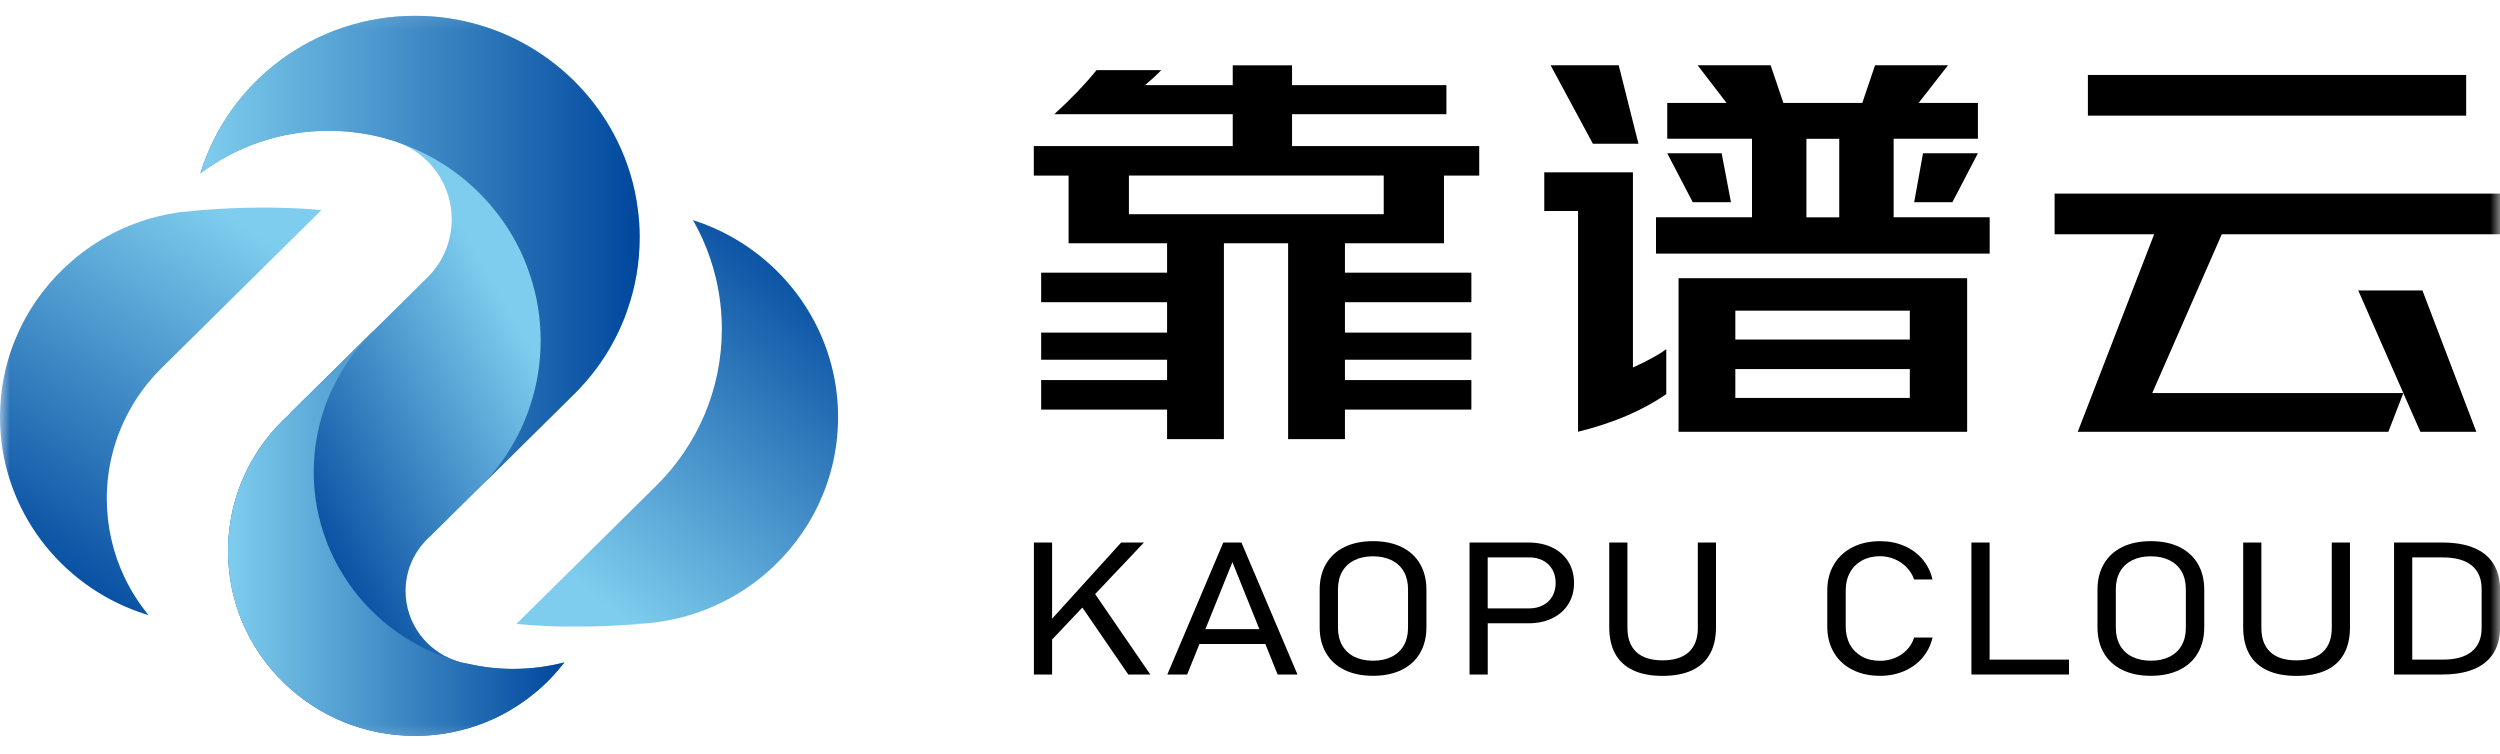 <svg width="126" height="38" viewBox="0 0 126 38" fill="none" xmlns="http://www.w3.org/2000/svg">
<mask id="mask0_3936_113811" style="mask-type:luminance" maskUnits="userSpaceOnUse" x="0" y="0" width="126" height="38">
<path d="M126 0.14H0V37.752H126V0.14Z" fill="white"/>
</mask>
<g mask="url(#mask0_3936_113811)">
<path fill-rule="evenodd" clip-rule="evenodd" d="M32.236 11.974C32.236 13.259 32.018 14.493 31.611 15.638C31.602 15.673 31.59 15.71 31.575 15.745C31.021 17.283 30.134 18.663 28.994 19.805L28.852 19.945L27.588 21.197L24.331 24.412L24.214 24.531V24.535L23.902 24.838L22.52 26.203L21.701 27.013L21.697 27.016L21.673 27.037C21.62 27.084 21.564 27.136 21.517 27.191H21.513C21.481 27.223 21.452 27.255 21.419 27.287L21.399 27.311L21.396 27.314C20.801 27.969 20.441 28.835 20.441 29.786C20.441 30.616 20.716 31.382 21.181 32.002C21.609 32.569 22.195 33.012 22.873 33.266C23.094 33.35 23.329 33.414 23.568 33.45C23.572 33.453 23.577 33.453 23.58 33.453C24.311 33.625 25.078 33.712 25.863 33.712C26.756 33.712 27.62 33.596 28.445 33.381C26.724 35.632 23.992 37.085 20.919 37.085C18.357 37.085 16.03 36.075 14.334 34.435C13.426 33.561 12.694 32.503 12.201 31.325C11.744 30.23 11.494 29.03 11.494 27.772C11.494 27.341 11.523 26.919 11.582 26.506C11.695 25.656 11.93 24.841 12.261 24.083C12.738 22.997 13.416 22.016 14.253 21.189C14.293 21.148 14.333 21.113 14.374 21.078C14.454 20.994 14.536 20.918 14.621 20.845C14.617 20.842 14.612 20.834 14.612 20.83L18.797 16.695L19.702 15.801L21.467 14.057L21.609 13.917C22.328 13.175 22.767 12.164 22.767 11.055C22.767 9.294 21.66 7.79 20.101 7.187C19.991 7.143 19.879 7.103 19.765 7.071C19.717 7.054 19.664 7.042 19.615 7.031C19.521 6.999 19.429 6.97 19.332 6.946C18.448 6.711 17.517 6.588 16.556 6.588C14.133 6.588 11.894 7.386 10.1 8.731C11.504 4.143 15.819 0.798 20.925 0.798C25.422 0.798 29.307 3.392 31.13 7.145C31.647 8.214 32.003 9.376 32.149 10.602C32.209 11.053 32.238 11.513 32.238 11.974H32.236Z" fill="url(#paint0_linear_3936_113811)"/>
<path fill-rule="evenodd" clip-rule="evenodd" d="M32.239 11.975C32.239 13.259 32.02 14.493 31.611 15.643C31.603 15.679 31.591 15.711 31.576 15.748C31.027 17.273 30.146 18.645 29.018 19.784L24.296 24.451C25.024 23.7 25.634 22.846 26.11 21.912C26.351 21.445 26.554 20.954 26.72 20.447C27.064 19.413 27.249 18.307 27.249 17.162C27.249 16.017 27.067 14.926 26.724 13.897C26.539 13.315 26.3 12.756 26.014 12.226C25.76 11.746 25.469 11.296 25.142 10.863C23.881 9.186 22.132 7.893 20.1 7.195C19.991 7.151 19.878 7.11 19.764 7.078C19.716 7.062 19.663 7.05 19.614 7.038C19.52 7.006 19.428 6.977 19.331 6.954C18.447 6.718 17.518 6.595 16.555 6.595C14.127 6.595 11.893 7.393 10.099 8.742C11.5 4.147 15.818 0.798 20.928 0.798C25.424 0.798 29.309 3.393 31.133 7.149C31.654 8.218 32.005 9.38 32.152 10.602C32.213 11.054 32.24 11.513 32.24 11.975H32.239Z" fill="url(#paint1_linear_3936_113811)"/>
<path fill-rule="evenodd" clip-rule="evenodd" d="M28.441 33.389C26.717 35.637 23.985 37.09 20.915 37.09C18.354 37.09 16.026 36.08 14.331 34.44C13.422 33.566 12.69 32.508 12.197 31.33C11.741 30.235 11.49 29.035 11.49 27.777C11.49 27.346 11.519 26.924 11.579 26.511C11.691 25.661 11.926 24.846 12.257 24.088C12.734 23.002 13.412 22.021 14.249 21.194C14.29 21.154 14.329 21.118 14.37 21.078C14.45 20.999 14.532 20.923 14.617 20.85C14.614 20.847 14.608 20.839 14.608 20.835L18.793 16.7C18.804 16.702 18.81 16.705 18.814 16.709C18.021 17.48 17.36 18.377 16.866 19.367C16.442 20.194 16.139 21.088 15.973 22.026C15.909 22.357 15.864 22.696 15.844 23.043C15.82 23.287 15.811 23.534 15.811 23.785C15.811 25.014 16.038 26.188 16.454 27.274C16.507 27.425 16.571 27.577 16.636 27.725C16.834 28.18 17.064 28.616 17.328 29.026C18.185 30.392 19.373 31.537 20.778 32.348C21.421 32.724 22.111 33.035 22.838 33.258C22.842 33.258 22.851 33.261 22.854 33.261C22.862 33.264 22.866 33.264 22.874 33.269C23.096 33.354 23.328 33.417 23.564 33.453C23.568 33.456 23.573 33.456 23.576 33.456C23.585 33.456 23.588 33.46 23.597 33.46C23.605 33.463 23.617 33.468 23.629 33.463C24.348 33.631 25.096 33.714 25.863 33.714C26.756 33.714 27.616 33.598 28.441 33.387V33.389Z" fill="url(#paint2_linear_3936_113811)"/>
<path d="M16.198 10.591L15.15 11.627L14.738 12.034L14.535 12.234L12.648 14.098L10.474 16.248L8.182 18.511L8.104 18.59C7.468 19.225 6.925 19.947 6.497 20.739C5.787 22.049 5.383 23.544 5.383 25.135C5.383 26.544 5.7 27.881 6.267 29.078C6.594 29.772 7.007 30.417 7.489 31.004C6.71 30.77 5.971 30.452 5.279 30.056C3.454 29.012 1.973 27.445 1.05 25.561C0.377 24.189 0 22.646 0 21.02C0 17.868 1.414 15.044 3.648 13.132C4.863 12.089 6.323 11.318 7.934 10.914C8.264 10.83 8.605 10.761 8.951 10.709C8.971 10.707 8.992 10.706 9.012 10.7C9.235 10.675 9.465 10.652 9.697 10.632C9.799 10.621 9.9 10.613 10.002 10.603H10.014C10.074 10.596 10.132 10.593 10.193 10.588C10.682 10.547 11.186 10.515 11.703 10.495C12.645 10.456 13.553 10.451 14.403 10.48C14.8 10.49 15.189 10.51 15.557 10.536H15.559C15.772 10.551 15.98 10.566 16.182 10.586C16.186 10.586 16.193 10.586 16.199 10.588L16.198 10.591Z" fill="url(#paint3_linear_3936_113811)"/>
<path d="M42.239 21.021C42.239 24.16 40.835 26.976 38.615 28.887C37.025 30.256 35.016 31.162 32.804 31.396C32.767 31.398 32.731 31.403 32.695 31.406C32.557 31.418 32.416 31.428 32.274 31.437C32.169 31.443 32.061 31.447 31.956 31.448H32.213C31.692 31.492 31.151 31.526 30.598 31.549C30.233 31.564 29.875 31.575 29.522 31.578C28.824 31.588 28.154 31.58 27.52 31.551C26.997 31.529 26.5 31.494 26.031 31.448H26.023L27.074 30.41L27.96 29.534L29.558 27.955L32.973 24.581L33.165 24.39C34.145 23.4 34.938 22.232 35.493 20.937C36.064 19.597 36.381 18.127 36.381 16.585C36.381 15.357 36.18 14.177 35.81 13.071C35.58 12.379 35.282 11.719 34.926 11.094C35.628 11.316 36.297 11.611 36.926 11.968C38.763 13.01 40.254 14.581 41.182 16.47C41.859 17.846 42.239 19.39 42.239 21.023V21.021Z" fill="url(#paint4_linear_3936_113811)"/>
<path fill-rule="evenodd" clip-rule="evenodd" d="M56.897 10.794V8.848H69.74V10.794H56.897ZM72.776 12.259V8.849H74.553V7.361H65.119V5.756H72.899V4.292H65.119V3.292H62.13V4.292H57.71C58.056 3.999 58.328 3.746 58.525 3.536H55.265C54.691 4.246 53.98 4.985 53.137 5.756H62.13V7.361H52.104V8.849H53.857V12.259H58.821V13.742H52.474V15.231H58.821V16.763H52.474V18.13H58.821V19.155H52.474V20.644H58.821V22.132H61.685V12.261H64.921V22.132H67.785V20.644H74.157V19.155H67.785V18.13H74.157V16.763H67.785V15.231H74.157V13.742H67.785V12.259H72.775H72.776Z" fill="black"/>
<path fill-rule="evenodd" clip-rule="evenodd" d="M96.92 7.725H99.686L98.401 10.19H96.475L96.92 7.725ZM92.698 10.953V6.994H91.043V10.953H92.698ZM96.254 18.6H87.461V20.055H96.254V18.6ZM96.254 17.112V15.657H87.461V17.112H96.254ZM99.144 14.021V21.762H84.599V14.021H99.144ZM86.771 7.725L87.24 10.19H85.314L84.029 7.725H86.771ZM96.698 5.188L98.181 3.29H94.502L93.86 5.188H89.883L89.24 3.29H85.561L87.018 5.188H84.029V6.993H88.301V10.951H83.462V12.781H100.28V10.951H95.439V6.993H99.687V5.188H96.698ZM81.584 3.29L82.578 7.244H80.281L78.151 3.29H81.584ZM83.98 17.598V19.865C82.786 20.69 81.304 21.322 79.534 21.761V10.636H77.831V8.685H82.3V18.521C83.044 18.184 83.604 17.877 83.98 17.6V17.598Z" fill="black"/>
<path d="M124.808 21.764L122.09 14.639H118.856L121.129 19.811H121.127L121.988 21.764H124.808Z" fill="black"/>
<path d="M124.295 3.778H105.23V5.829H124.295V3.778Z" fill="black"/>
<path d="M126 11.806V9.757H103.552V11.806H108.57L104.718 21.764H120.372L121.128 19.811H108.473L111.978 11.806H126Z" fill="black"/>
<path d="M57.654 27.343H56.506L53.026 31.182V27.343H52.109V33.995H53.026V32.231L54.551 30.62L56.865 33.995H57.976L55.195 29.941L57.654 27.343Z" fill="black"/>
<path fill-rule="evenodd" clip-rule="evenodd" d="M60.753 31.707L62.113 28.331L63.472 31.707H60.755H60.753ZM61.654 27.343L58.833 33.995H59.833L60.451 32.458H63.774L64.392 33.995H65.393L62.569 27.343H61.653H61.654Z" fill="black"/>
<path fill-rule="evenodd" clip-rule="evenodd" d="M70.965 31.643C70.965 31.985 70.893 32.279 70.752 32.528C70.61 32.778 70.406 32.968 70.14 33.101C69.874 33.232 69.562 33.3 69.2 33.3C68.837 33.3 68.525 33.232 68.259 33.101C67.993 32.968 67.79 32.778 67.647 32.528C67.506 32.279 67.434 31.985 67.434 31.643V29.695C67.434 29.353 67.506 29.058 67.647 28.809C67.789 28.56 67.993 28.37 68.259 28.237C68.523 28.104 68.837 28.038 69.2 28.038C69.562 28.038 69.874 28.105 70.14 28.237C70.406 28.37 70.609 28.56 70.752 28.809C70.893 29.057 70.965 29.353 70.965 29.695V31.643ZM70.636 27.568C70.231 27.371 69.752 27.274 69.201 27.274C68.649 27.274 68.172 27.371 67.766 27.568C67.361 27.765 67.051 28.048 66.835 28.417C66.618 28.785 66.511 29.222 66.511 29.725V31.609C66.511 32.112 66.618 32.549 66.835 32.917C67.051 33.286 67.361 33.569 67.766 33.766C68.172 33.963 68.649 34.061 69.201 34.061C69.752 34.061 70.231 33.961 70.636 33.766C71.041 33.569 71.353 33.286 71.568 32.917C71.784 32.549 71.892 32.112 71.892 31.609V29.725C71.892 29.222 71.784 28.785 71.568 28.417C71.352 28.048 71.041 27.765 70.636 27.568Z" fill="black"/>
<path fill-rule="evenodd" clip-rule="evenodd" d="M78.238 30.054C78.128 30.247 77.971 30.397 77.77 30.503C77.567 30.61 77.334 30.663 77.066 30.663H74.98V28.092H77.066C77.334 28.092 77.567 28.146 77.77 28.252C77.971 28.358 78.128 28.51 78.238 28.705C78.349 28.901 78.405 29.126 78.405 29.382C78.405 29.638 78.349 29.859 78.24 30.052L78.238 30.054ZM78.237 27.597C77.889 27.429 77.487 27.343 77.03 27.343H74.065V33.995H74.982V31.414H77.03C77.487 31.414 77.889 31.33 78.237 31.16C78.584 30.99 78.853 30.753 79.044 30.446C79.235 30.14 79.331 29.785 79.331 29.382C79.331 28.98 79.235 28.619 79.044 28.311C78.853 28.003 78.584 27.764 78.237 27.596V27.597Z" fill="black"/>
<path fill-rule="evenodd" clip-rule="evenodd" d="M85.572 31.643C85.572 32.177 85.42 32.583 85.118 32.862C84.817 33.14 84.374 33.282 83.791 33.282C83.208 33.282 82.772 33.142 82.472 32.862C82.172 32.583 82.022 32.177 82.022 31.643V27.343H81.106V31.611C81.106 32.145 81.208 32.595 81.41 32.958C81.615 33.324 81.916 33.598 82.317 33.785C82.717 33.972 83.208 34.065 83.791 34.065C84.377 34.065 84.871 33.972 85.273 33.785C85.675 33.6 85.979 33.324 86.181 32.958C86.384 32.595 86.487 32.145 86.487 31.611V27.343H85.57V31.643H85.572Z" fill="black"/>
<path fill-rule="evenodd" clip-rule="evenodd" d="M93.239 28.853C93.382 28.594 93.585 28.393 93.847 28.248C94.109 28.105 94.413 28.033 94.76 28.033C95.009 28.033 95.251 28.082 95.484 28.179C95.718 28.277 95.921 28.415 96.094 28.594C96.268 28.772 96.394 28.976 96.471 29.205H97.398C97.309 28.821 97.142 28.483 96.895 28.189C96.648 27.897 96.34 27.671 95.972 27.513C95.604 27.354 95.2 27.275 94.76 27.275C94.23 27.275 93.765 27.378 93.361 27.585C92.959 27.791 92.647 28.082 92.427 28.456C92.206 28.831 92.095 29.265 92.095 29.759V31.584C92.095 32.077 92.206 32.512 92.427 32.887C92.649 33.263 92.959 33.552 93.361 33.756C93.763 33.96 94.229 34.062 94.76 34.062C95.196 34.062 95.597 33.983 95.967 33.825C96.335 33.667 96.645 33.441 96.894 33.148C97.142 32.855 97.311 32.517 97.4 32.133H96.473C96.394 32.377 96.27 32.587 96.096 32.764C95.922 32.941 95.719 33.076 95.488 33.167C95.256 33.258 95.014 33.305 94.762 33.305C94.414 33.305 94.109 33.234 93.849 33.093C93.588 32.949 93.385 32.749 93.24 32.488C93.097 32.227 93.024 31.926 93.024 31.584V29.759C93.024 29.414 93.095 29.112 93.24 28.853H93.239Z" fill="black"/>
<path d="M100.276 27.343H99.359V33.995H99.896H100.276H104.277V33.245H100.276V27.343Z" fill="black"/>
<path fill-rule="evenodd" clip-rule="evenodd" d="M110.167 31.643C110.167 31.985 110.095 32.279 109.954 32.528C109.813 32.778 109.608 32.968 109.342 33.101C109.076 33.232 108.765 33.3 108.403 33.3C108.042 33.3 107.729 33.232 107.463 33.101C107.197 32.968 106.994 32.778 106.851 32.528C106.71 32.279 106.638 31.985 106.638 31.643V29.695C106.638 29.353 106.71 29.058 106.851 28.809C106.994 28.56 107.197 28.37 107.463 28.237C107.727 28.104 108.04 28.038 108.403 28.038C108.766 28.038 109.078 28.105 109.342 28.237C109.608 28.37 109.811 28.56 109.954 28.809C110.095 29.057 110.167 29.353 110.167 29.695V31.643ZM109.838 27.568C109.433 27.371 108.954 27.274 108.403 27.274C107.851 27.274 107.374 27.371 106.969 27.568C106.563 27.765 106.253 28.048 106.037 28.417C105.82 28.785 105.713 29.222 105.713 29.725V31.609C105.713 32.112 105.82 32.549 106.037 32.917C106.253 33.286 106.563 33.569 106.969 33.766C107.374 33.963 107.853 34.061 108.403 34.061C108.954 34.061 109.433 33.961 109.838 33.766C110.244 33.569 110.556 33.286 110.77 32.917C110.987 32.549 111.094 32.112 111.094 31.609V29.725C111.094 29.222 110.987 28.785 110.77 28.417C110.556 28.048 110.244 27.765 109.838 27.568Z" fill="black"/>
<path fill-rule="evenodd" clip-rule="evenodd" d="M117.521 31.643C117.521 32.177 117.371 32.583 117.067 32.862C116.766 33.14 116.323 33.282 115.742 33.282C115.161 33.282 114.723 33.142 114.423 32.862C114.123 32.583 113.973 32.177 113.973 31.643V27.343H113.056V31.611C113.056 32.145 113.158 32.595 113.361 32.958C113.566 33.324 113.867 33.598 114.268 33.785C114.668 33.972 115.159 34.065 115.743 34.065C116.329 34.065 116.824 33.972 117.226 33.785C117.628 33.6 117.931 33.324 118.134 32.958C118.337 32.595 118.439 32.145 118.439 31.611V27.343H117.522V31.643H117.521Z" fill="black"/>
<path fill-rule="evenodd" clip-rule="evenodd" d="M125.074 31.648C125.074 32.17 124.907 32.566 124.576 32.837C124.244 33.11 123.76 33.245 123.119 33.245H121.577V28.094H123.121C123.76 28.094 124.246 28.23 124.576 28.502C124.909 28.773 125.074 29.17 125.074 29.69V31.648ZM125.669 28.416C125.447 28.06 125.12 27.793 124.687 27.613C124.253 27.432 123.721 27.343 123.089 27.343H120.661V33.995H123.084C123.716 33.995 124.249 33.904 124.685 33.724C125.12 33.542 125.449 33.275 125.67 32.921C125.892 32.568 126.003 32.132 126.003 31.613V29.729C126.003 29.21 125.892 28.774 125.67 28.419L125.669 28.416Z" fill="black"/>
</g>
<defs>
<linearGradient id="paint0_linear_3936_113811" x1="24.238" y1="13.028" x2="11.015" y2="20.6" gradientUnits="userSpaceOnUse">
<stop stop-color="#7FCDEE"/>
<stop offset="1" stop-color="#00479D"/>
</linearGradient>
<linearGradient id="paint1_linear_3936_113811" x1="10.101" y1="12.624" x2="32.239" y2="12.624" gradientUnits="userSpaceOnUse">
<stop stop-color="#7FCDEE"/>
<stop offset="1" stop-color="#00479D"/>
</linearGradient>
<linearGradient id="paint2_linear_3936_113811" x1="11.49" y1="26.895" x2="28.441" y2="26.895" gradientUnits="userSpaceOnUse">
<stop stop-color="#7FCDEE"/>
<stop offset="1" stop-color="#00479D"/>
</linearGradient>
<linearGradient id="paint3_linear_3936_113811" x1="10.11" y1="9.872" x2="-1.479" y2="27.498" gradientUnits="userSpaceOnUse">
<stop stop-color="#7FCDEE"/>
<stop offset="1" stop-color="#00479D"/>
</linearGradient>
<linearGradient id="paint4_linear_3936_113811" x1="31.33" y1="31.26" x2="44.5" y2="15.401" gradientUnits="userSpaceOnUse">
<stop stop-color="#7FCDEE"/>
<stop offset="1" stop-color="#00479D"/>
</linearGradient>
</defs>
</svg>
